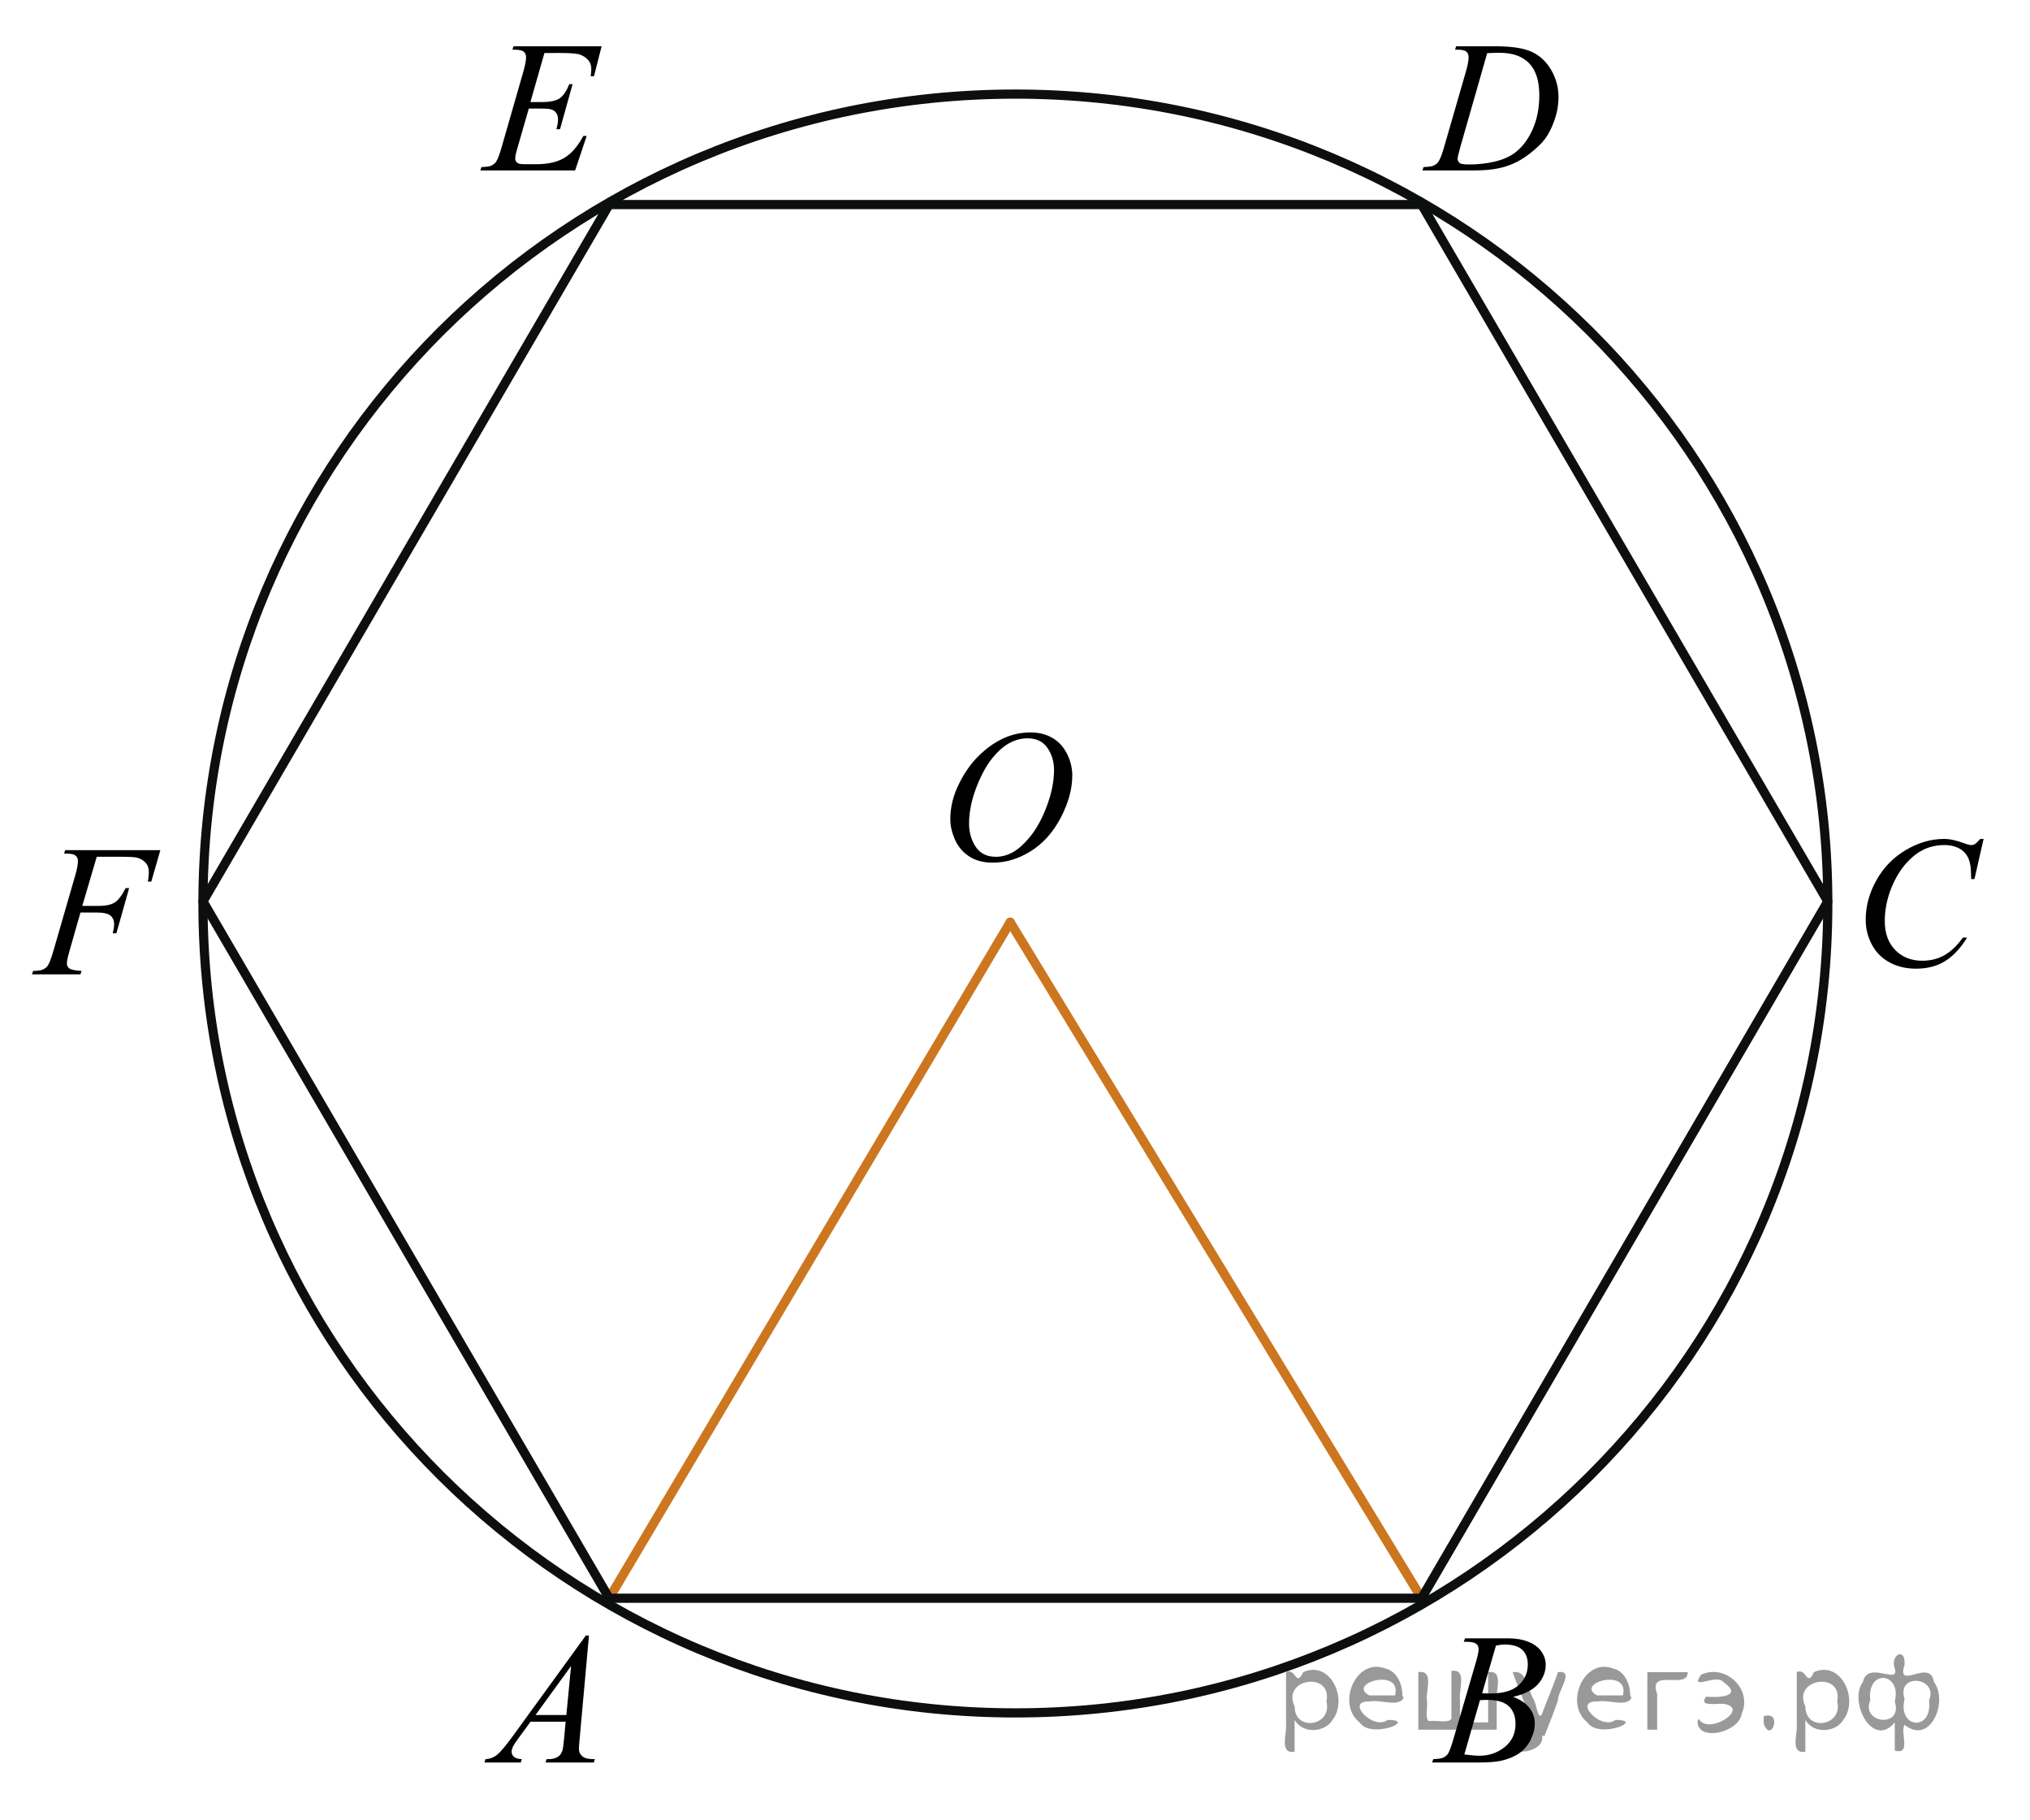 <?xml version="1.0" encoding="utf-8"?>
<!-- Generator: Adobe Illustrator 27.2.0, SVG Export Plug-In . SVG Version: 6.00 Build 0)  -->
<svg version="1.1" id="Слой_1" xmlns="http://www.w3.org/2000/svg" xmlns:xlink="http://www.w3.org/1999/xlink" x="0px" y="0px"
	 width="165.741px" height="148.572px" viewBox="0 0 165.741 148.572" enable-background="new 0 0 165.741 148.572"
	 xml:space="preserve">
<line fill="none" stroke="#CC761F" stroke-width="0.75" stroke-linecap="round" stroke-linejoin="round" stroke-miterlimit="8" x1="49.736" y1="130.467" x2="82.478" y2="75.282"/>
<line fill="none" stroke="#CC761F" stroke-width="0.75" stroke-linecap="round" stroke-linejoin="round" stroke-miterlimit="8" x1="116.067" y1="130.467" x2="82.478" y2="75.282"/>
<polygon fill="none" stroke="#0D0F0F" stroke-width="0.75" stroke-linecap="round" stroke-linejoin="round" stroke-miterlimit="8" points="
	49.736,16.699 16.572,73.583 49.736,130.467 116.067,130.467 149.231,73.583 116.067,16.699 "/>
<path fill="none" stroke="#D24A45" stroke-linecap="round" stroke-linejoin="round" stroke-miterlimit="8" d="M50.404,130.077"/>
<path fill="none" stroke="#D24A45" stroke-linecap="round" stroke-linejoin="round" stroke-miterlimit="8" d="M82.478,75.282"/>
<path fill="none" stroke="#D24A45" stroke-linecap="round" stroke-linejoin="round" stroke-miterlimit="8" d="M115.724,130.077"/>
<path fill="none" stroke="#D24A45" stroke-linecap="round" stroke-linejoin="round" stroke-miterlimit="8" d="M82.478,75.282"/>
<g>
	<g>
		<g>
			<g>
				<g>
					<g>
						<g>
							<g>
								<g>
									<g>
										<g>
											<g>
												<g>
													<g>
														<defs>
															<rect id="SVGID_1_" x="36.583" y="129.965" width="15.125" height="16.694"/>
														</defs>
														<clipPath id="SVGID_00000088833548439378018770000009444903061773086627_">
															<use xlink:href="#SVGID_1_"  overflow="visible"/>
														</clipPath>
														<g clip-path="url(#SVGID_00000088833548439378018770000009444903061773086627_)">
															<g enable-background="new    ">
																<path d="M48.087,133.513l-0.761,8.431c-0.04,0.394-0.059,0.652-0.059,0.777
																	c0,0.199,0.037,0.351,0.111,0.456c0.093,0.144,0.22,0.251,0.38,0.321
																	c0.16,0.069,0.429,0.104,0.809,0.104l-0.081,0.276h-3.944l0.082-0.276h0.17
																	c0.32,0,0.581-0.07,0.783-0.209c0.143-0.095,0.253-0.252,0.333-0.472
																	c0.054-0.154,0.105-0.518,0.155-1.091l0.118-1.285h-2.866l-1.019,1.397
																	c-0.231,0.314-0.377,0.539-0.435,0.676c-0.059,0.138-0.089,0.266-0.089,0.386
																	c0,0.159,0.064,0.296,0.192,0.41c0.128,0.115,0.34,0.178,0.635,0.188l-0.081,0.276h-2.962
																	l0.082-0.276c0.364-0.015,0.685-0.139,0.964-0.37c0.278-0.231,0.693-0.727,1.244-1.483
																	l5.982-8.236h0.259V133.513z M46.625,136.001l-2.903,3.999h2.519L46.625,136.001z"/>
															</g>
														</g>
													</g>
												</g>
											</g>
										</g>
									</g>
								</g>
							</g>
						</g>
					</g>
				</g>
			</g>
		</g>
	</g>
</g>
<g>
	<g>
		<g>
			<g>
				<g>
					<g>
						<g>
							<g>
								<g>
									<g>
										<g>
											<g>
												<g>
													<g>
														<g>
															<defs>
																
																	<rect id="SVGID_00000120560306785582029240000002307190110468133012_" x="114.31" y="129.964" width="15.124" height="16.695"/>
															</defs>
															<clipPath id="SVGID_00000095340962647319418620000015376178170219027345_">
																<use xlink:href="#SVGID_00000120560306785582029240000002307190110468133012_"  overflow="visible"/>
															</clipPath>
															<g clip-path="url(#SVGID_00000095340962647319418620000015376178170219027345_)">
																<g enable-background="new    ">
																	<path d="M119.511,134.019l0.103-0.276h3.574c0.601,0,1.136,0.095,1.606,0.284
																		c0.47,0.19,0.822,0.453,1.056,0.792c0.234,0.339,0.351,0.697,0.351,1.076
																		c0,0.583-0.208,1.11-0.624,1.581s-1.094,0.818-2.034,1.042c0.606,0.231,1.051,0.534,1.337,0.912
																		c0.285,0.379,0.428,0.795,0.428,1.248c0,0.504-0.128,0.984-0.384,1.442
																		c-0.256,0.459-0.585,0.815-0.985,1.069c-0.401,0.254-0.886,0.44-1.451,0.56
																		c-0.404,0.085-1.034,0.127-1.891,0.127h-3.671l0.097-0.276c0.384-0.01,0.644-0.048,0.782-0.112
																		c0.197-0.085,0.337-0.196,0.421-0.336c0.118-0.19,0.276-0.623,0.473-1.301l1.795-6.137
																		c0.152-0.518,0.229-0.882,0.229-1.091c0-0.185-0.067-0.33-0.203-0.438
																		c-0.135-0.106-0.393-0.16-0.771-0.16C119.664,134.027,119.586,134.024,119.511,134.019z
																		 M119.555,143.22c0.532,0.069,0.948,0.104,1.248,0.104c0.769,0,1.449-0.234,2.042-0.703
																		c0.594-0.468,0.891-1.103,0.891-1.905c0-0.613-0.184-1.092-0.551-1.435
																		c-0.366-0.344-0.959-0.516-1.775-0.516c-0.158,0-0.35,0.008-0.576,0.022L119.555,143.22z
																		 M121.01,138.227c0.32,0.01,0.552,0.016,0.694,0.016c1.024,0,1.786-0.227,2.286-0.677
																		c0.499-0.451,0.749-1.016,0.749-1.693c0-0.513-0.152-0.913-0.458-1.199
																		c-0.305-0.287-0.792-0.43-1.462-0.43c-0.178,0-0.403,0.029-0.68,0.09L121.01,138.227z"/>
																</g>
															</g>
														</g>
													</g>
												</g>
											</g>
										</g>
									</g>
								</g>
							</g>
						</g>
					</g>
				</g>
			</g>
		</g>
	</g>
</g>
<g>
	<g>
		<g>
			<g>
				<g>
					<g>
						<g>
							<g>
								<g>
									<g>
										<g>
											<g>
												<g>
													<g>
														<g>
															<defs>
																
																	<rect id="SVGID_00000067203838663870752600000013221804228981418113_" x="149.231" y="64.926" width="16.51" height="18.079"/>
															</defs>
															<clipPath id="SVGID_00000018200652720891516110000015766414924924627348_">
																<use xlink:href="#SVGID_00000067203838663870752600000013221804228981418113_"  overflow="visible"/>
															</clipPath>
															<g clip-path="url(#SVGID_00000018200652720891516110000015766414924924627348_)">
																<g enable-background="new    ">
																	<path d="M161.952,68.482l-0.746,3.279h-0.266l-0.03-0.822c-0.024-0.299-0.081-0.565-0.17-0.799
																		c-0.089-0.234-0.222-0.437-0.398-0.608c-0.178-0.172-0.401-0.307-0.673-0.403
																		c-0.271-0.097-0.571-0.146-0.901-0.146c-0.882,0-1.652,0.244-2.312,0.732
																		c-0.842,0.623-1.502,1.502-1.98,2.637c-0.394,0.936-0.591,1.885-0.591,2.847
																		c0,0.981,0.283,1.764,0.85,2.349s1.303,0.878,2.209,0.878c0.685,0,1.295-0.154,1.829-0.464
																		c0.534-0.309,1.03-0.784,1.488-1.426h0.348c-0.542,0.871-1.143,1.512-1.803,1.923
																		s-1.45,0.616-2.372,0.616c-0.817,0-1.541-0.173-2.172-0.519c-0.631-0.347-1.11-0.833-1.44-1.461
																		c-0.33-0.627-0.495-1.302-0.495-2.023c0-1.106,0.293-2.182,0.879-3.228
																		c0.586-1.046,1.391-1.867,2.412-2.465c1.022-0.598,2.053-0.896,3.093-0.896
																		c0.487,0,1.034,0.117,1.64,0.351c0.267,0.1,0.458,0.149,0.576,0.149s0.222-0.025,0.31-0.075
																		s0.236-0.191,0.443-0.426L161.952,68.482L161.952,68.482z"/>
																</g>
															</g>
														</g>
													</g>
												</g>
											</g>
										</g>
									</g>
								</g>
							</g>
						</g>
					</g>
				</g>
			</g>
		</g>
	</g>
</g>
<g>
	<g>
		<g>
			<g>
				<g>
					<g>
						<g>
							<g>
								<g>
									<g>
										<g>
											<g>
												<g>
													<g>
														<g>
															<defs>
																
																	<rect id="SVGID_00000166662664095824996000000018388916031176925372_" x="113.618" y="0" width="16.507" height="16.699"/>
															</defs>
															<clipPath id="SVGID_00000005956144531940527880000006298171448623575979_">
																<use xlink:href="#SVGID_00000166662664095824996000000018388916031176925372_"  overflow="visible"/>
															</clipPath>
															<g clip-path="url(#SVGID_00000005956144531940527880000006298171448623575979_)">
																<g enable-background="new    ">
																	<path d="M118.799,4.055l0.089-0.277h3.199c1.355,0,2.357,0.157,3.011,0.471
																		c0.652,0.314,1.173,0.808,1.562,1.483c0.389,0.675,0.583,1.399,0.583,2.171
																		c0,0.662-0.111,1.307-0.336,1.932c-0.224,0.626-0.477,1.126-0.761,1.502
																		c-0.283,0.377-0.718,0.792-1.304,1.245c-0.587,0.453-1.222,0.788-1.906,1.005
																		s-1.539,0.325-2.563,0.325h-4.241l0.097-0.276c0.389-0.01,0.649-0.045,0.783-0.104
																		c0.196-0.085,0.342-0.199,0.435-0.344c0.143-0.21,0.303-0.631,0.48-1.264l1.772-6.128
																		c0.138-0.483,0.207-0.862,0.207-1.136c0-0.194-0.064-0.344-0.192-0.449
																		c-0.128-0.104-0.379-0.157-0.753-0.157H118.799z M121.423,4.339l-2.172,7.586
																		c-0.163,0.568-0.244,0.92-0.244,1.054c0,0.08,0.026,0.157,0.078,0.232
																		c0.052,0.074,0.121,0.124,0.21,0.149c0.128,0.045,0.335,0.067,0.621,0.067
																		c0.772,0,1.491-0.081,2.153-0.243s1.205-0.402,1.629-0.722c0.601-0.463,1.081-1.101,1.44-1.913
																		s0.54-1.736,0.54-2.772c0-1.171-0.276-2.042-0.828-2.612c-0.552-0.571-1.356-0.856-2.416-0.856
																		C122.174,4.309,121.837,4.32,121.423,4.339z"/>
																</g>
															</g>
														</g>
													</g>
												</g>
											</g>
										</g>
									</g>
								</g>
							</g>
						</g>
					</g>
				</g>
			</g>
		</g>
	</g>
</g>
<g>
	<g>
		<g>
			<g>
				<g>
					<g>
						<g>
							<g>
								<g>
									<g>
										<g>
											<g>
												<g>
													<g>
														<g>
															<defs>
																
																	<rect id="SVGID_00000105398546875790940610000002519227287369153215_" x="36.583" y="0.001" width="15.125" height="16.697"/>
															</defs>
															<clipPath id="SVGID_00000001635478257037614350000010643450926339883948_">
																<use xlink:href="#SVGID_00000105398546875790940610000002519227287369153215_"  overflow="visible"/>
															</clipPath>
															<g clip-path="url(#SVGID_00000001635478257037614350000010643450926339883948_)">
																<g enable-background="new    ">
																	<path d="M44.451,4.325l-1.145,4.006h0.938c0.669,0,1.154-0.103,1.455-0.31
																		c0.3-0.206,0.559-0.589,0.776-1.147h0.273l-1.026,3.678H45.426
																		c0.088-0.309,0.133-0.573,0.133-0.792c0-0.215-0.043-0.387-0.129-0.516
																		c-0.086-0.13-0.204-0.226-0.354-0.288c-0.15-0.062-0.466-0.094-0.949-0.094h-0.953l-0.967,3.356
																		c-0.094,0.323-0.141,0.57-0.141,0.739c0,0.13,0.061,0.244,0.185,0.344
																		c0.084,0.07,0.293,0.105,0.628,0.105h0.886c0.96,0,1.729-0.172,2.308-0.516
																		c0.579-0.345,1.097-0.942,1.555-1.794h0.273l-0.945,2.817h-7.74l0.096-0.276
																		c0.384-0.01,0.643-0.045,0.775-0.104c0.197-0.09,0.34-0.204,0.428-0.344
																		c0.133-0.205,0.29-0.633,0.473-1.286l1.758-6.113c0.138-0.493,0.206-0.87,0.206-1.128
																		c0-0.19-0.065-0.338-0.196-0.445s-0.385-0.161-0.764-0.161h-0.155l0.089-0.277h7.193l-0.62,2.444
																		h-0.273c0.034-0.23,0.052-0.421,0.052-0.576c0-0.264-0.064-0.486-0.192-0.665
																		c-0.168-0.23-0.411-0.404-0.731-0.523c-0.236-0.089-0.78-0.134-1.632-0.134L44.451,4.325
																		L44.451,4.325z"/>
																</g>
															</g>
														</g>
													</g>
												</g>
											</g>
										</g>
									</g>
								</g>
							</g>
						</g>
					</g>
				</g>
			</g>
		</g>
	</g>
</g>
<g>
	<g>
		<g>
			<g>
				<g>
					<g>
						<g>
							<g>
								<g>
									<g>
										<g>
											<g>
												<g>
													<g>
														<g>
															<defs>
																<rect id="SVGID_00000105401741907451897300000008326861617957373862_" y="65.617" width="16.507" height="16.697"/>
															</defs>
															<clipPath id="SVGID_00000096043998604529374670000013495863745546856337_">
																<use xlink:href="#SVGID_00000105401741907451897300000008326861617957373862_"  overflow="visible"/>
															</clipPath>
															<g clip-path="url(#SVGID_00000096043998604529374670000013495863745546856337_)">
																<g enable-background="new    ">
																	<path d="M7.899,69.939l-1.182,4.014h1.315c0.591,0,1.033-0.092,1.326-0.276s0.595-0.578,0.905-1.182
																		h0.281l-1.042,3.693H9.206c0.074-0.299,0.111-0.545,0.111-0.739c0-0.304-0.1-0.54-0.299-0.708
																		c-0.199-0.166-0.572-0.25-1.119-0.25H6.569L5.697,77.548c-0.158,0.543-0.236,0.904-0.236,1.084
																		c0,0.185,0.067,0.326,0.203,0.426c0.135,0.1,0.467,0.167,0.994,0.202l-0.089,0.276h-3.96
																		L2.705,79.26c0.384-0.01,0.64-0.045,0.769-0.104c0.197-0.085,0.342-0.199,0.435-0.344
																		c0.133-0.205,0.29-0.626,0.473-1.264l1.766-6.106c0.143-0.493,0.214-0.879,0.214-1.158
																		c0-0.13-0.032-0.241-0.096-0.333c-0.064-0.092-0.159-0.161-0.284-0.206
																		c-0.126-0.044-0.376-0.067-0.75-0.067L5.32,69.401h7.772l-0.739,2.564H12.073
																		c0.054-0.31,0.081-0.564,0.081-0.763c0-0.329-0.09-0.589-0.27-0.781
																		c-0.18-0.192-0.41-0.328-0.691-0.407c-0.197-0.05-0.638-0.075-1.322-0.075
																		C9.871,69.939,7.899,69.939,7.899,69.939z"/>
																</g>
															</g>
														</g>
													</g>
												</g>
											</g>
										</g>
									</g>
								</g>
							</g>
						</g>
					</g>
				</g>
			</g>
		</g>
	</g>
</g>
<path fill="none" stroke="#0D0F0F" stroke-width="0.75" stroke-linecap="round" stroke-linejoin="round" stroke-miterlimit="8" d="
	M82.901,7.681c-36.635,0-66.329,29.58-66.329,66.073s29.694,66.073,66.329,66.073c36.636,0,66.33-29.58,66.33-66.073
	S119.537,7.681,82.901,7.681L82.901,7.681z"/>
<g>
	<g>
		<g>
			<g>
				<g>
					<g>
						<g>
							<g>
								<g>
									<g>
										<g>
											<g>
												<g>
													<g>
														<g>
															<g>
																<defs>
																	
																		<rect id="SVGID_00000138549367318003196980000001649727456818415749_" x="74.948" y="56.288" width="16.568" height="18.715"/>
																</defs>
																<clipPath id="SVGID_00000086692045760559314430000010479978316291353235_">
																	<use xlink:href="#SVGID_00000138549367318003196980000001649727456818415749_"  overflow="visible"/>
																</clipPath>
															</g>
														</g>
													</g>
												</g>
											</g>
										</g>
									</g>
								</g>
							</g>
						</g>
					</g>
				</g>
			</g>
		</g>
	</g>
	<g>
		<g>
			<g>
				<g>
					<g>
						<g>
							<g>
								<g>
									<g>
										<g>
											<g>
												<g>
													<g>
														<g>
															<g>
																<defs>
																	
																		<rect id="SVGID_00000012443569977503755580000008188390049001418413_" x="74.618" y="56.231" width="16.511" height="18.146"/>
																</defs>
																<clipPath id="SVGID_00000049189341839656053540000002259669271985952151_">
																	<use xlink:href="#SVGID_00000012443569977503755580000008188390049001418413_"  overflow="visible"/>
																</clipPath>
																<g clip-path="url(#SVGID_00000049189341839656053540000002259669271985952151_)">
																	<g enable-background="new    ">
																		<path d="M84.142,59.789c0.665,0,1.253,0.146,1.766,0.439c0.512,0.292,0.913,0.725,1.204,1.297
																			s0.435,1.166,0.435,1.781c0,1.09-0.311,2.233-0.935,3.43c-0.623,1.197-1.437,2.111-2.441,2.741
																			s-2.044,0.944-3.118,0.944c-0.773,0-1.419-0.174-1.939-0.521c-0.52-0.347-0.904-0.806-1.153-1.375
																			c-0.248-0.57-0.373-1.122-0.373-1.657c0-0.95,0.225-1.889,0.676-2.815
																			c0.451-0.927,0.989-1.702,1.615-2.324c0.625-0.623,1.292-1.101,2.002-1.436
																			C82.591,59.957,83.344,59.789,84.142,59.789z M83.891,60.269c-0.493,0-0.974,0.124-1.444,0.371
																			c-0.471,0.248-0.938,0.652-1.4,1.215c-0.463,0.562-0.879,1.298-1.248,2.208
																			c-0.453,1.119-0.68,2.177-0.68,3.171c0,0.71,0.18,1.338,0.54,1.886
																			c0.359,0.547,0.911,0.821,1.655,0.821c0.448,0,0.888-0.113,1.319-0.338
																			c0.431-0.225,0.88-0.609,1.348-1.154c0.587-0.685,1.079-1.559,1.478-2.62
																			c0.399-1.062,0.599-2.054,0.599-2.973c0-0.68-0.18-1.281-0.539-1.803
																			S84.615,60.269,83.891,60.269z"/>
																	</g>
																</g>
															</g>
														</g>
													</g>
												</g>
											</g>
										</g>
									</g>
								</g>
							</g>
						</g>
					</g>
				</g>
			</g>
		</g>
	</g>
</g>
<g style="stroke:none;fill:#000;fill-opacity:0.4" > <path d="m 105.7,140.5 c 0,0.8 0,1.6 0,2.5 -1.3,0.2 -0.6,-1.5 -0.7,-2.3 0,-1.4 0,-2.8 0,-4.2 0.8,-0.4 0.8,1.3 1.4,0.0 2.2,-1.0 3.7,2.2 2.4,3.9 -0.6,1.0 -2.4,1.2 -3.1,0.0 z m 2.6,-1.6 c 0.5,-2.5 -3.7,-1.9 -2.6,0.4 0.0,2.1 3.1,1.6 2.6,-0.4 z" /> <path d="m 114.6,138.6 c -0.4,0.8 -1.9,0.1 -2.8,0.3 -2.0,-0.1 0.3,2.4 1.5,1.5 2.5,0.0 -1.4,1.6 -2.3,0.2 -1.9,-1.5 -0.3,-5.3 2.1,-4.4 0.9,0.2 1.4,1.2 1.4,2.2 z m -0.7,-0.2 c 0.6,-2.3 -4.0,-1.0 -2.1,0.0 0.7,0 1.4,-0.0 2.1,-0.0 z" /> <path d="m 119.5,140.6 c 0.6,0 1.3,0 2.0,0 0,-1.3 0,-2.7 0,-4.1 1.3,-0.2 0.6,1.5 0.7,2.3 0,0.8 0,1.6 0,2.4 -2.1,0 -4.2,0 -6.4,0 0,-1.5 0,-3.1 0,-4.7 1.3,-0.2 0.6,1.5 0.7,2.3 0.1,0.5 -0.2,1.6 0.2,1.7 0.5,-0.1 1.6,0.2 1.8,-0.2 0,-1.3 0,-2.6 0,-3.9 1.3,-0.2 0.6,1.5 0.7,2.3 0,0.5 0,1.1 0,1.7 z" /> <path d="m 125.9,141.7 c 0.3,1.4 -3.0,1.7 -1.7,0.7 1.5,-0.2 1.0,-1.9 0.5,-2.8 -0.4,-1.0 -0.8,-2.0 -1.2,-3.1 1.2,-0.2 1.2,1.4 1.7,2.2 0.2,0.2 0.4,1.9 0.7,1.2 0.4,-1.1 0.9,-2.2 1.3,-3.4 1.4,-0.2 0.0,1.5 -0.0,2.3 -0.3,0.9 -0.7,1.9 -1.1,2.9 z" /> <path d="m 133.2,138.6 c -0.4,0.8 -1.9,0.1 -2.8,0.3 -2.0,-0.1 0.3,2.4 1.5,1.5 2.5,0.0 -1.4,1.6 -2.3,0.2 -1.9,-1.5 -0.3,-5.3 2.1,-4.4 0.9,0.2 1.4,1.2 1.4,2.2 z m -0.7,-0.2 c 0.6,-2.3 -4.0,-1.0 -2.1,0.0 0.7,0 1.4,-0.0 2.1,-0.0 z" /> <path d="m 134.5,141.2 c 0,-1.5 0,-3.1 0,-4.7 1.1,0 2.2,0 3.3,0 0.0,1.5 -3.3,-0.4 -2.5,1.8 0,0.9 0,1.9 0,2.9 -0.2,0 -0.5,0 -0.7,0 z" /> <path d="m 138.7,140.3 c 0.7,1.4 4.2,-0.8 2.1,-1.2 -0.5,-0.1 -2.2,0.3 -1.5,-0.6 1.0,0.1 3.1,0.0 1.4,-1.2 -0.6,-0.7 -2.8,0.8 -1.8,-0.6 2.0,-0.9 4.2,1.2 3.3,3.2 -0.2,1.5 -3.5,2.3 -3.6,0.7 l 0,-0.1 0,-0.0 0,0 z" /> <path d="m 144.0,140.1 c 1.6,-0.5 0.6,2.3 -0.0,0.6 -0.0,-0.2 0.0,-0.4 0.0,-0.6 z" /> <path d="m 147.4,140.5 c 0,0.8 0,1.6 0,2.5 -1.3,0.2 -0.6,-1.5 -0.7,-2.3 0,-1.4 0,-2.8 0,-4.2 0.8,-0.4 0.8,1.3 1.4,0.0 2.2,-1.0 3.7,2.2 2.4,3.9 -0.6,1.0 -2.4,1.2 -3.1,0.0 z m 2.6,-1.6 c 0.5,-2.5 -3.7,-1.9 -2.6,0.4 0.0,2.1 3.1,1.6 2.6,-0.4 z" /> <path d="m 152.7,138.8 c -0.8,1.9 2.7,2.3 2.0,0.1 0.6,-2.4 -2.3,-2.7 -2.0,-0.1 z m 2.0,4.2 c 0,-0.8 0,-1.6 0,-2.4 -1.8,2.2 -3.8,-1.7 -2.6,-3.3 0.4,-1.8 3.0,0.3 2.6,-1.1 -0.4,-1.1 0.9,-1.8 0.8,-0.3 -0.7,2.2 2.1,-0.6 2.4,1.4 1.2,1.6 -0.3,5.2 -2.4,3.5 -0.4,0.6 0.6,2.5 -0.8,2.1 z m 2.8,-4.2 c 0.8,-1.9 -2.7,-2.3 -2.0,-0.1 -0.6,2.4 2.3,2.7 2.0,0.1 z" /> </g></svg>

<!--File created and owned by https://sdamgia.ru. Copying is prohibited. All rights reserved.-->
